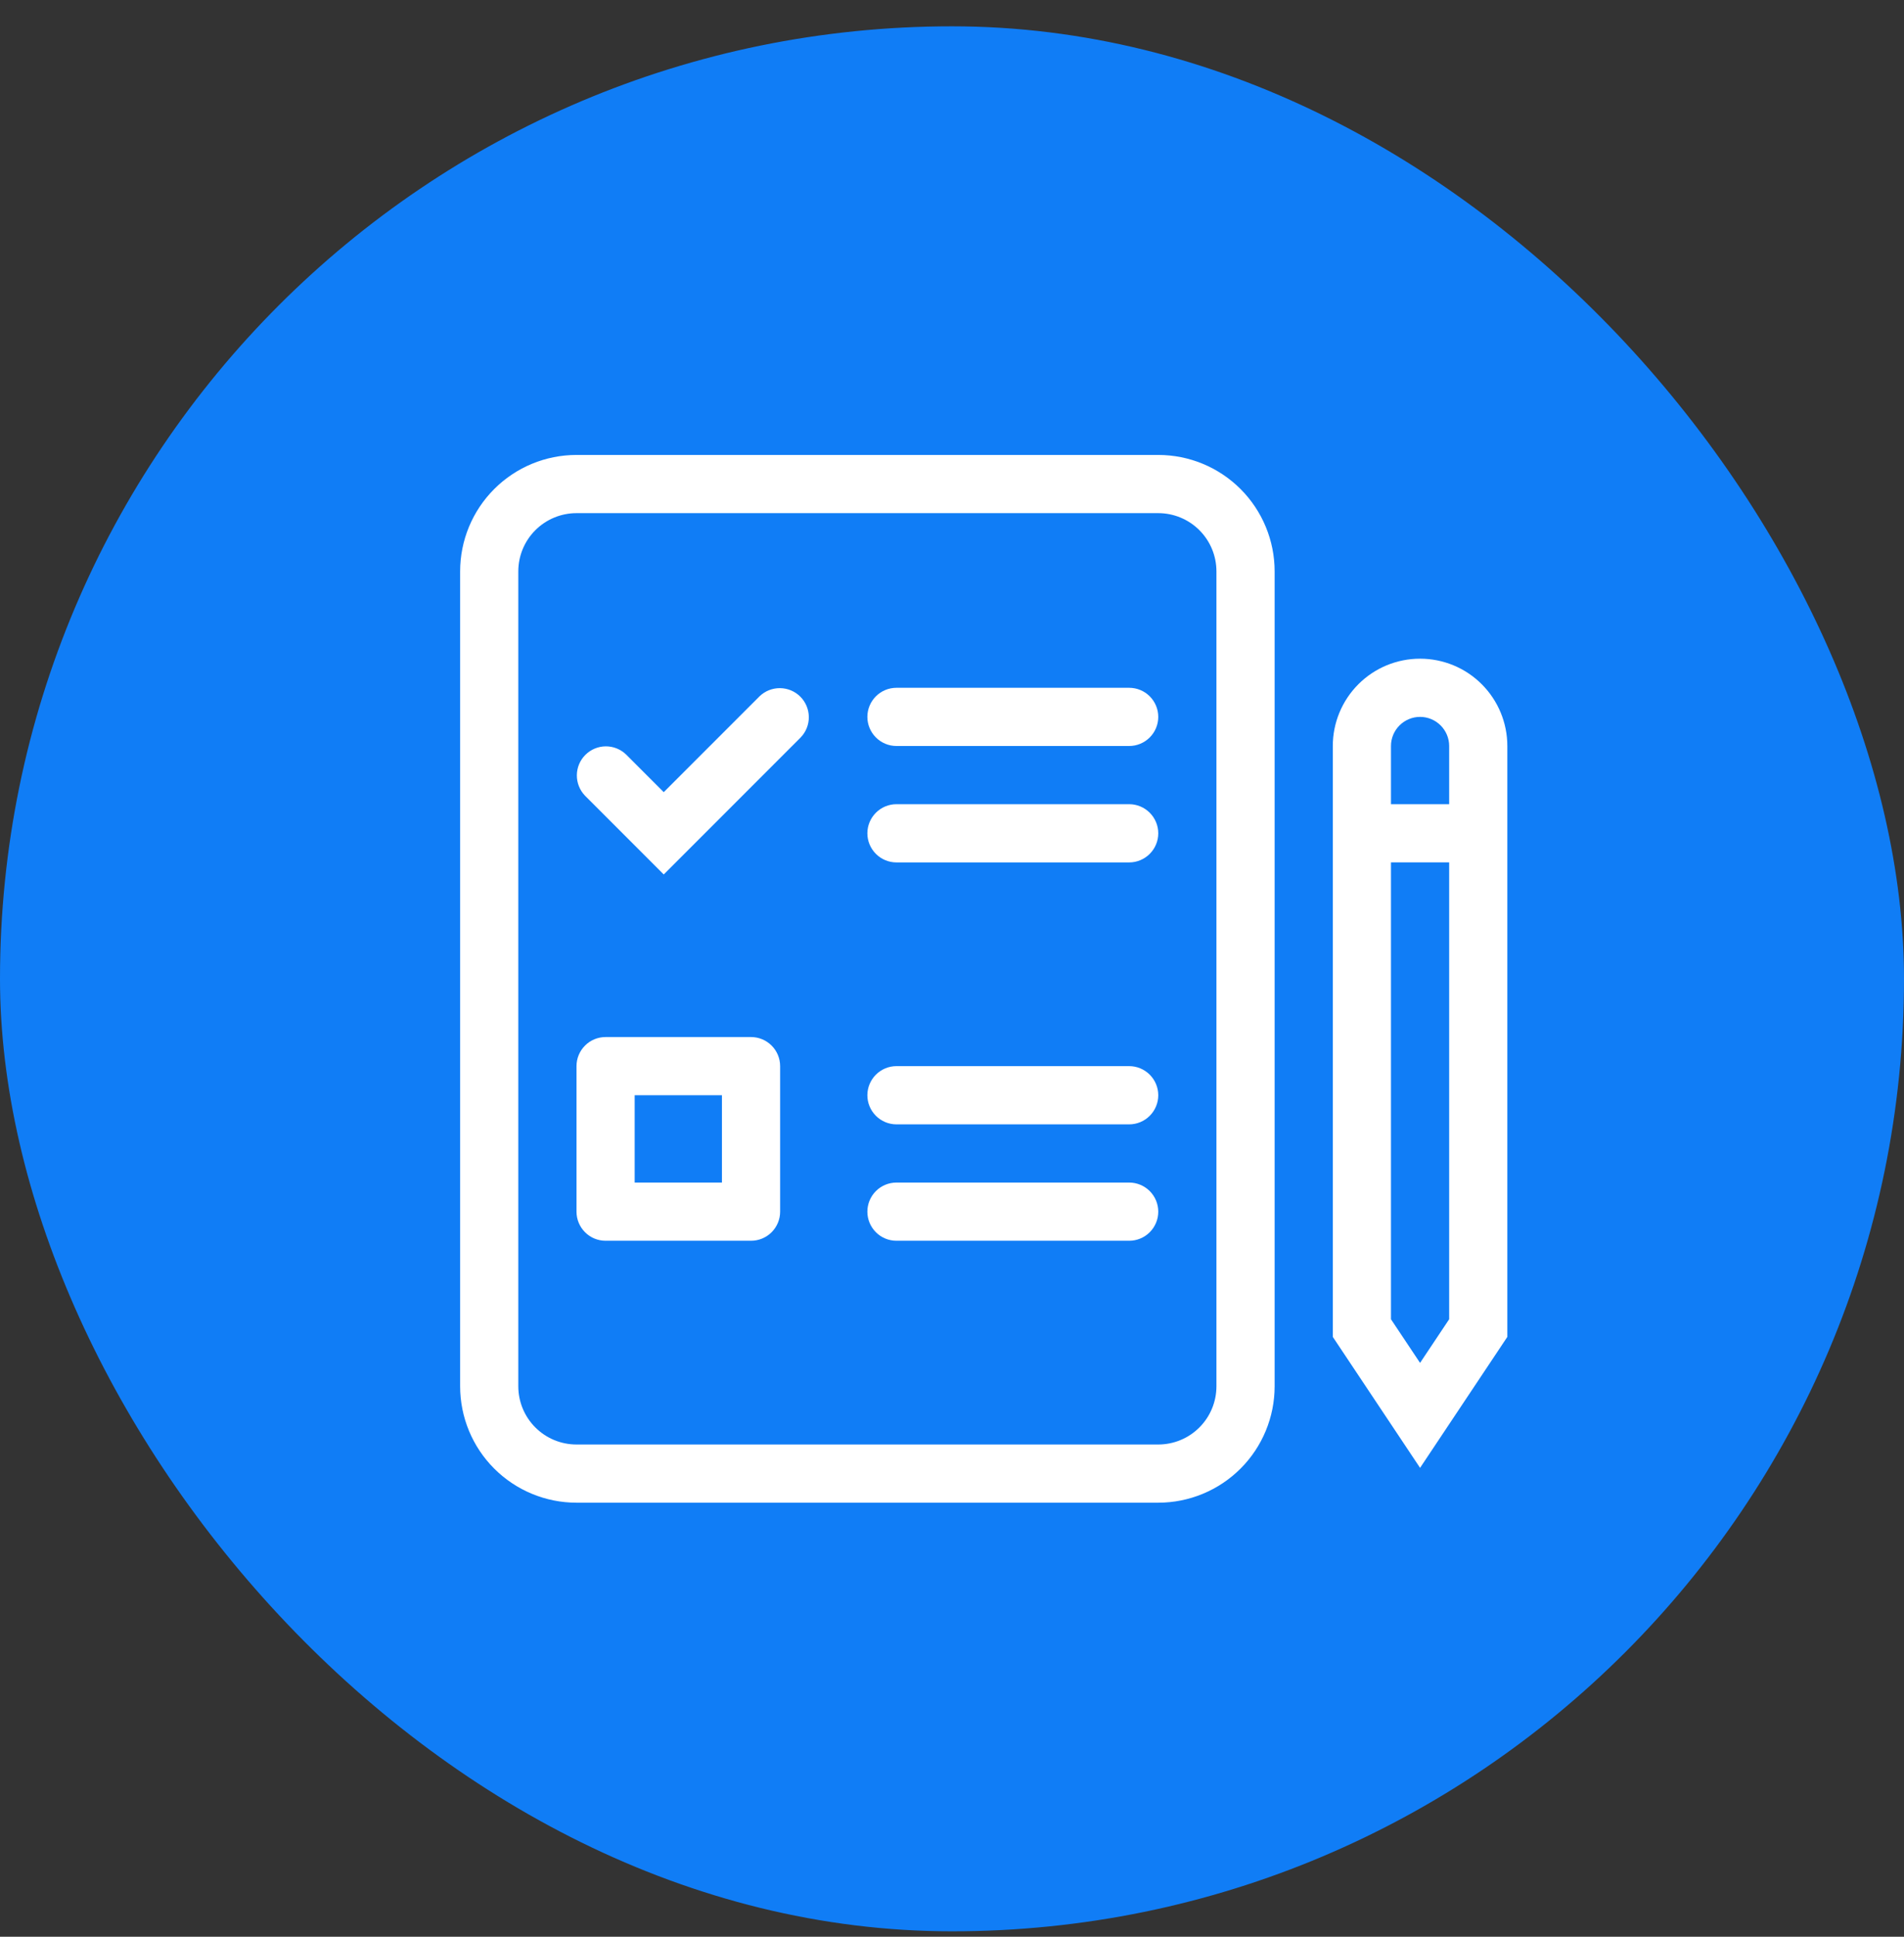 <svg width="60" height="61" viewBox="0 0 60 61" fill="none" xmlns="http://www.w3.org/2000/svg">
<rect x="0" y="0" width="60" height="61" fill="#333333" stroke="none"/>
<rect y="0.829" width="60" height="60" rx="30" fill="#107DF6"/>
<path d="M27.333 22.579C27.333 22.336 27.43 22.103 27.602 21.931C27.773 21.759 28.007 21.663 28.25 21.663H35.583C35.826 21.663 36.059 21.759 36.231 21.931C36.403 22.103 36.5 22.336 36.5 22.579C36.5 22.822 36.403 23.055 36.231 23.227C36.059 23.399 35.826 23.496 35.583 23.496H28.25C28.007 23.496 27.773 23.399 27.602 23.227C27.43 23.055 27.333 22.822 27.333 22.579ZM28.25 25.329C28.007 25.329 27.773 25.426 27.602 25.598C27.43 25.77 27.333 26.003 27.333 26.246C27.333 26.489 27.43 26.722 27.602 26.894C27.773 27.066 28.007 27.163 28.25 27.163H35.583C35.826 27.163 36.059 27.066 36.231 26.894C36.403 26.722 36.5 26.489 36.5 26.246C36.5 26.003 36.403 25.77 36.231 25.598C36.059 25.426 35.826 25.329 35.583 25.329H28.25ZM27.333 34.496C27.333 34.253 27.43 34.02 27.602 33.848C27.773 33.676 28.007 33.579 28.25 33.579H35.583C35.826 33.579 36.059 33.676 36.231 33.848C36.403 34.02 36.5 34.253 36.5 34.496C36.5 34.739 36.403 34.972 36.231 35.144C36.059 35.316 35.826 35.413 35.583 35.413H28.25C28.007 35.413 27.773 35.316 27.602 35.144C27.43 34.972 27.333 34.739 27.333 34.496ZM28.25 37.246C28.007 37.246 27.773 37.343 27.602 37.514C27.43 37.686 27.333 37.919 27.333 38.163C27.333 38.406 27.43 38.639 27.602 38.811C27.773 38.983 28.007 39.079 28.25 39.079H35.583C35.826 39.079 36.059 38.983 36.231 38.811C36.403 38.639 36.5 38.406 36.5 38.163C36.5 37.919 36.403 37.686 36.231 37.514C36.059 37.343 35.826 37.246 35.583 37.246H28.25Z" fill="white"/>
<path fill-rule="evenodd" clip-rule="evenodd" d="M18.167 33.579C18.167 33.336 18.264 33.103 18.436 32.931C18.607 32.759 18.84 32.663 19.084 32.663H23.667C23.91 32.663 24.143 32.759 24.315 32.931C24.487 33.103 24.584 33.336 24.584 33.579V38.163C24.584 38.406 24.487 38.639 24.315 38.811C24.143 38.983 23.91 39.079 23.667 39.079H19.084C18.84 39.079 18.607 38.983 18.436 38.811C18.264 38.639 18.167 38.406 18.167 38.163V33.579ZM20 34.496V37.246H22.75V34.496H20Z" fill="white"/>
<path d="M25.231 23.227C25.398 23.054 25.491 22.823 25.488 22.582C25.486 22.342 25.39 22.112 25.22 21.942C25.05 21.772 24.82 21.676 24.58 21.674C24.34 21.672 24.108 21.764 23.935 21.931L20.916 24.95L19.731 23.765C19.558 23.598 19.327 23.505 19.086 23.507C18.846 23.509 18.616 23.606 18.446 23.776C18.276 23.946 18.18 24.175 18.178 24.416C18.176 24.656 18.268 24.888 18.435 25.061L20.916 27.542L25.231 23.227Z" fill="white"/>
<path fill-rule="evenodd" clip-rule="evenodd" d="M18.167 14.329C17.194 14.329 16.262 14.715 15.574 15.403C14.886 16.091 14.5 17.023 14.5 17.996V43.662C14.5 44.635 14.886 45.568 15.574 46.255C16.262 46.943 17.194 47.329 18.167 47.329H36.5C37.472 47.329 38.405 46.943 39.093 46.255C39.78 45.568 40.167 44.635 40.167 43.662V17.996C40.167 17.023 39.78 16.091 39.093 15.403C38.405 14.715 37.472 14.329 36.5 14.329H18.167ZM16.333 17.996C16.333 17.509 16.526 17.043 16.87 16.699C17.214 16.356 17.68 16.162 18.167 16.162H36.5C36.986 16.162 37.453 16.356 37.796 16.699C38.14 17.043 38.333 17.509 38.333 17.996V43.662C38.333 44.149 38.14 44.615 37.796 44.959C37.453 45.303 36.986 45.496 36.5 45.496H18.167C17.68 45.496 17.214 45.303 16.87 44.959C16.526 44.615 16.333 44.149 16.333 43.662V17.996ZM42 23.496C42 22.766 42.29 22.067 42.806 21.551C43.321 21.035 44.021 20.746 44.75 20.746C45.479 20.746 46.179 21.035 46.694 21.551C47.21 22.067 47.5 22.766 47.5 23.496V42.107L44.75 46.232L42 42.107V23.496ZM44.75 22.579C44.507 22.579 44.274 22.676 44.102 22.848C43.93 23.02 43.833 23.253 43.833 23.496V25.329H45.667V23.496C45.667 23.253 45.57 23.02 45.398 22.848C45.226 22.676 44.993 22.579 44.75 22.579ZM44.75 42.926L43.833 41.551V27.162H45.667V41.551L44.75 42.926Z" fill="white"/>
</svg>
